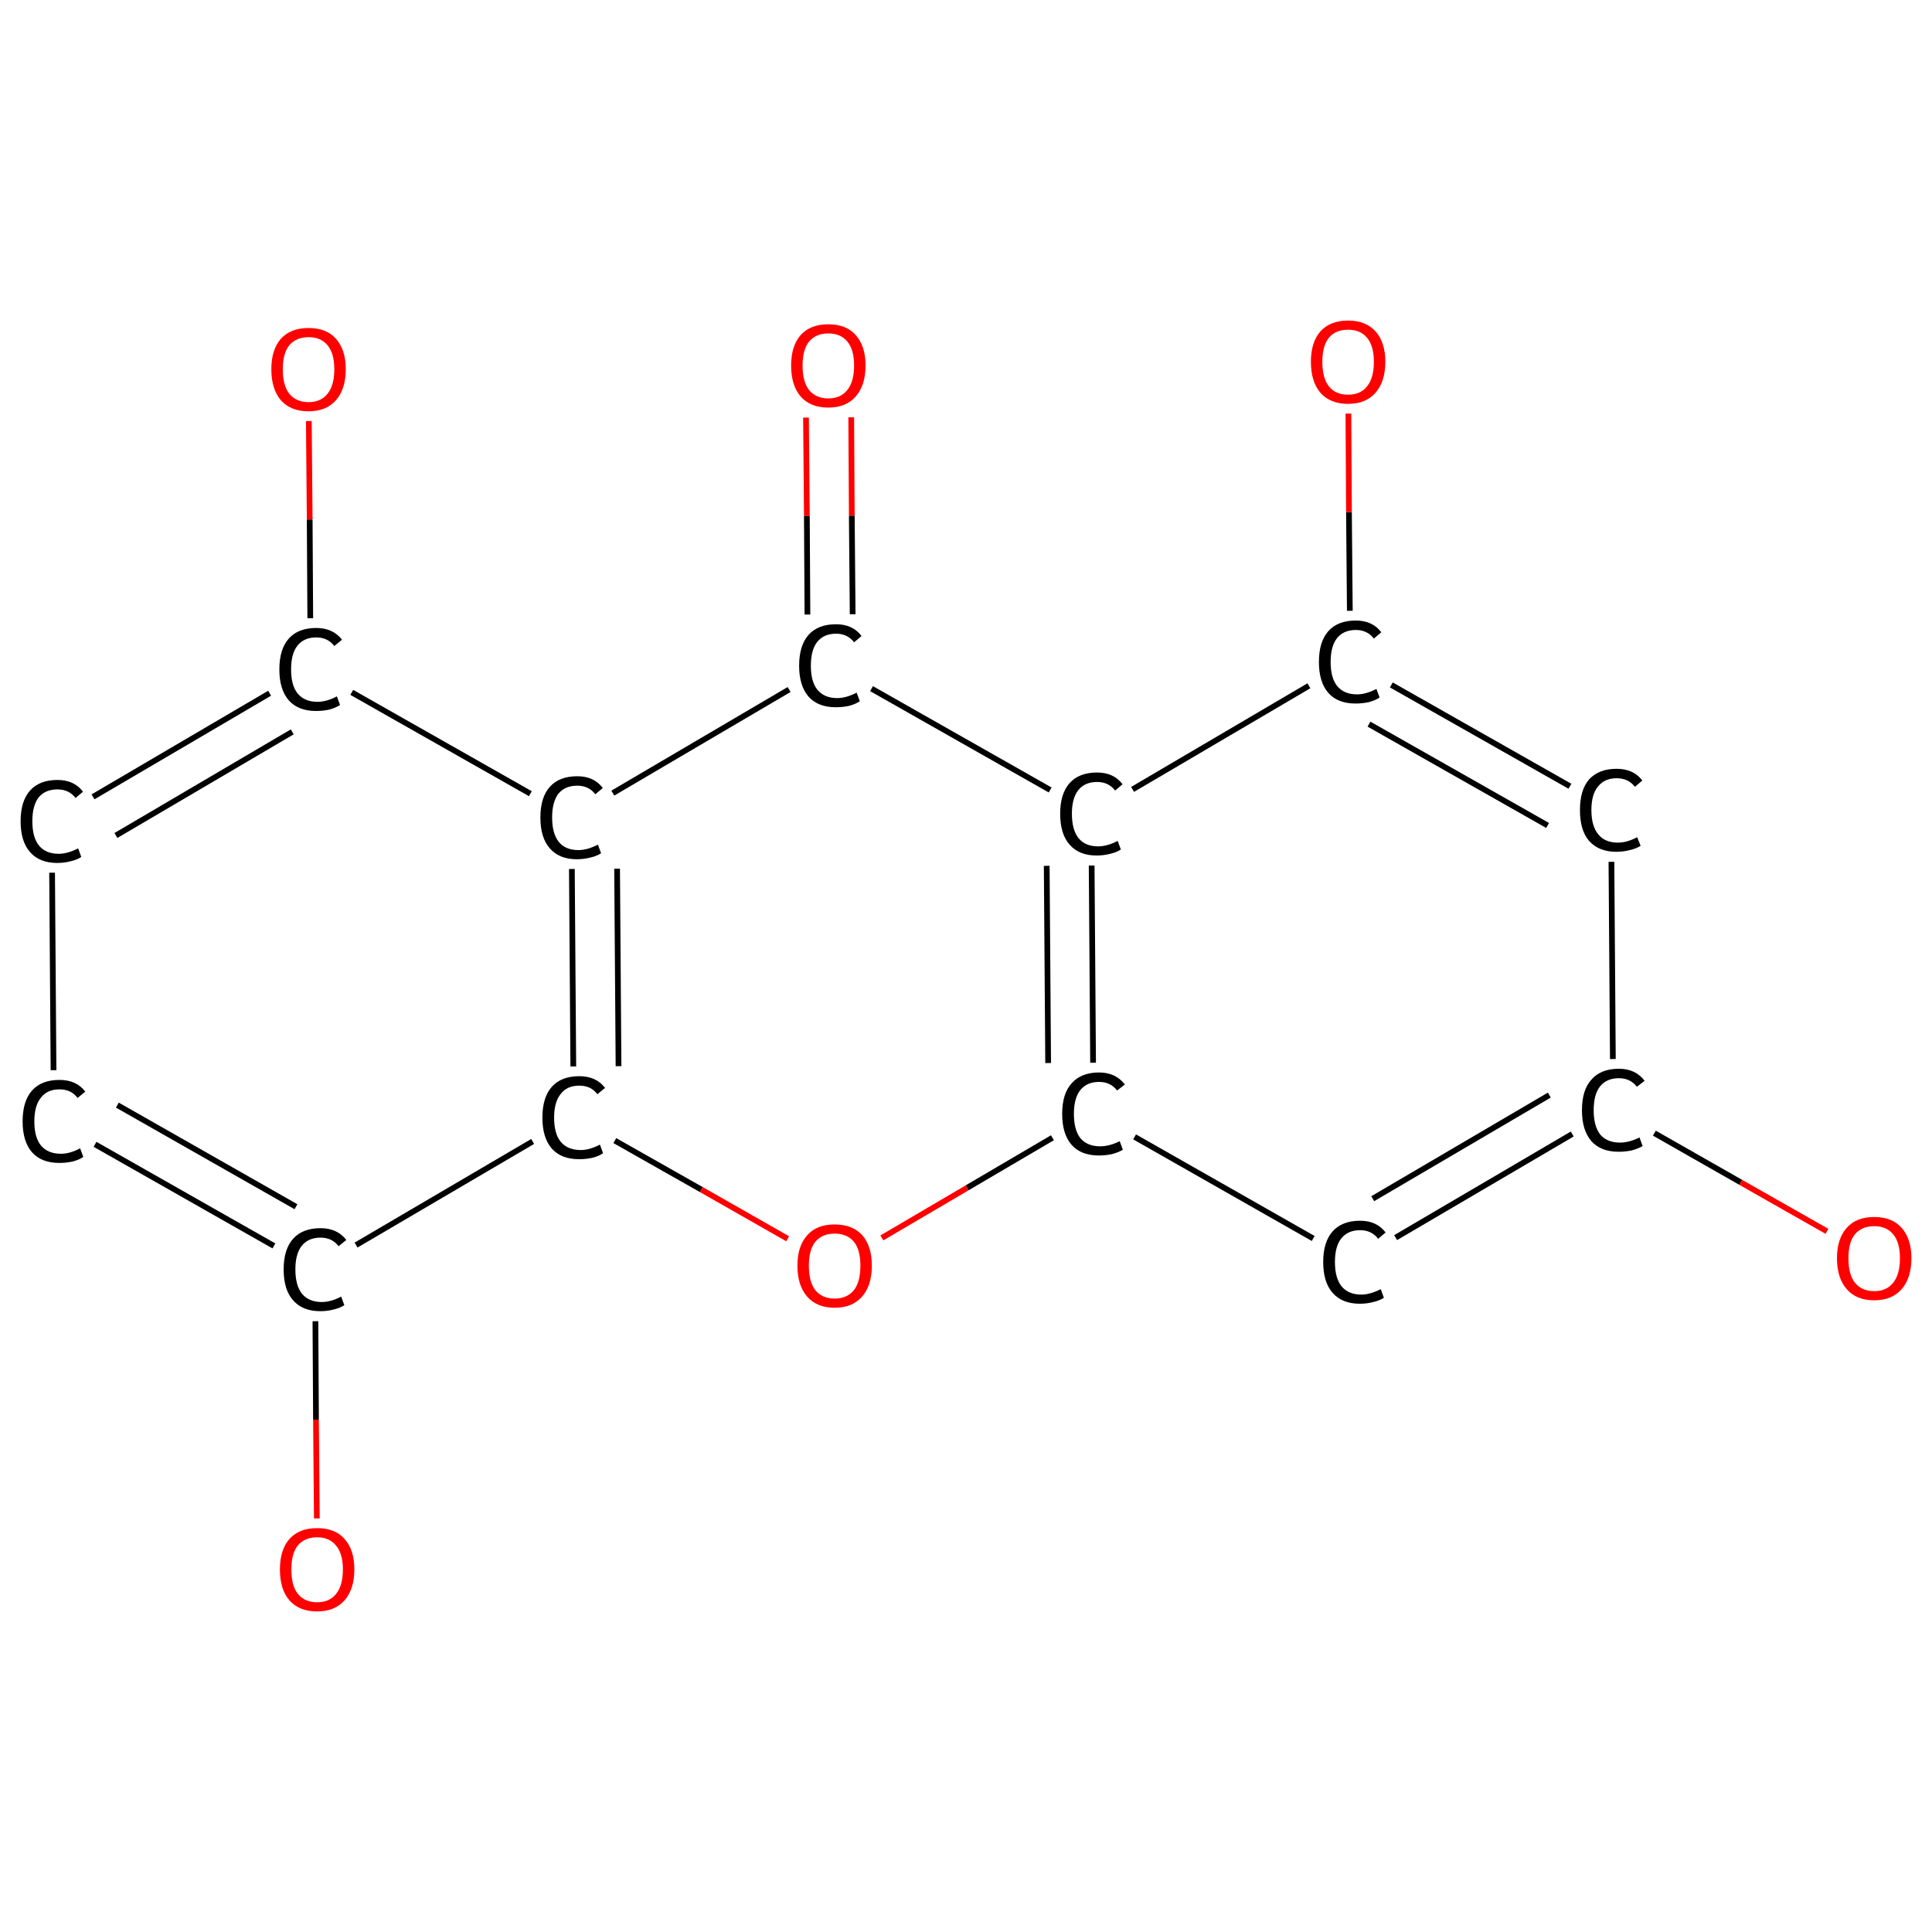 <?xml version='1.0' encoding='iso-8859-1'?>
<svg version='1.1' baseProfile='full'
              xmlns='http://www.w3.org/2000/svg'
                      xmlns:rdkit='http://www.rdkit.org/xml'
                      xmlns:xlink='http://www.w3.org/1999/xlink'
                  xml:space='preserve'
width='675px' height='675px' viewBox='0 0 675 675'>
<!-- END OF HEADER -->
<rect style='opacity:1.0;fill:#FFFFFF;stroke:none' width='675.0' height='675.0' x='0.0' y='0.0'> </rect>
<path class='bond-0 atom-0 atom-1' d='M 297.4,145.8 L 297.6,180.2' style='fill:none;fill-rule:evenodd;stroke:#FF0000;stroke-width:2.0px;stroke-linecap:butt;stroke-linejoin:miter;stroke-opacity:1' />
<path class='bond-0 atom-0 atom-1' d='M 297.6,180.2 L 297.9,214.6' style='fill:none;fill-rule:evenodd;stroke:#000000;stroke-width:2.0px;stroke-linecap:butt;stroke-linejoin:miter;stroke-opacity:1' />
<path class='bond-0 atom-0 atom-1' d='M 281.6,145.9 L 281.9,180.3' style='fill:none;fill-rule:evenodd;stroke:#FF0000;stroke-width:2.0px;stroke-linecap:butt;stroke-linejoin:miter;stroke-opacity:1' />
<path class='bond-0 atom-0 atom-1' d='M 281.9,180.3 L 282.1,214.7' style='fill:none;fill-rule:evenodd;stroke:#000000;stroke-width:2.0px;stroke-linecap:butt;stroke-linejoin:miter;stroke-opacity:1' />
<path class='bond-1 atom-1 atom-2' d='M 304.5,240.6 L 366.9,276.0' style='fill:none;fill-rule:evenodd;stroke:#000000;stroke-width:2.0px;stroke-linecap:butt;stroke-linejoin:miter;stroke-opacity:1' />
<path class='bond-2 atom-2 atom-3' d='M 381.4,302.4 L 381.9,371.3' style='fill:none;fill-rule:evenodd;stroke:#000000;stroke-width:2.0px;stroke-linecap:butt;stroke-linejoin:miter;stroke-opacity:1' />
<path class='bond-2 atom-2 atom-3' d='M 365.7,302.5 L 366.2,371.4' style='fill:none;fill-rule:evenodd;stroke:#000000;stroke-width:2.0px;stroke-linecap:butt;stroke-linejoin:miter;stroke-opacity:1' />
<path class='bond-3 atom-3 atom-4' d='M 396.4,397.2 L 458.8,432.7' style='fill:none;fill-rule:evenodd;stroke:#000000;stroke-width:2.0px;stroke-linecap:butt;stroke-linejoin:miter;stroke-opacity:1' />
<path class='bond-4 atom-4 atom-5' d='M 487.6,432.4 L 549.3,396.2' style='fill:none;fill-rule:evenodd;stroke:#000000;stroke-width:2.0px;stroke-linecap:butt;stroke-linejoin:miter;stroke-opacity:1' />
<path class='bond-4 atom-4 atom-5' d='M 479.6,418.8 L 541.3,382.6' style='fill:none;fill-rule:evenodd;stroke:#000000;stroke-width:2.0px;stroke-linecap:butt;stroke-linejoin:miter;stroke-opacity:1' />
<path class='bond-5 atom-5 atom-6' d='M 578.0,395.9 L 608.2,413.1' style='fill:none;fill-rule:evenodd;stroke:#000000;stroke-width:2.0px;stroke-linecap:butt;stroke-linejoin:miter;stroke-opacity:1' />
<path class='bond-5 atom-5 atom-6' d='M 608.2,413.1 L 638.3,430.2' style='fill:none;fill-rule:evenodd;stroke:#FF0000;stroke-width:2.0px;stroke-linecap:butt;stroke-linejoin:miter;stroke-opacity:1' />
<path class='bond-6 atom-5 atom-7' d='M 563.5,370.0 L 563.0,301.1' style='fill:none;fill-rule:evenodd;stroke:#000000;stroke-width:2.0px;stroke-linecap:butt;stroke-linejoin:miter;stroke-opacity:1' />
<path class='bond-7 atom-7 atom-8' d='M 548.5,274.7 L 486.1,239.3' style='fill:none;fill-rule:evenodd;stroke:#000000;stroke-width:2.0px;stroke-linecap:butt;stroke-linejoin:miter;stroke-opacity:1' />
<path class='bond-7 atom-7 atom-8' d='M 540.7,288.4 L 478.3,253.0' style='fill:none;fill-rule:evenodd;stroke:#000000;stroke-width:2.0px;stroke-linecap:butt;stroke-linejoin:miter;stroke-opacity:1' />
<path class='bond-8 atom-8 atom-9' d='M 471.6,213.4 L 471.3,178.9' style='fill:none;fill-rule:evenodd;stroke:#000000;stroke-width:2.0px;stroke-linecap:butt;stroke-linejoin:miter;stroke-opacity:1' />
<path class='bond-8 atom-8 atom-9' d='M 471.3,178.9 L 471.1,144.5' style='fill:none;fill-rule:evenodd;stroke:#FF0000;stroke-width:2.0px;stroke-linecap:butt;stroke-linejoin:miter;stroke-opacity:1' />
<path class='bond-9 atom-3 atom-10' d='M 367.7,397.5 L 337.9,415.0' style='fill:none;fill-rule:evenodd;stroke:#000000;stroke-width:2.0px;stroke-linecap:butt;stroke-linejoin:miter;stroke-opacity:1' />
<path class='bond-9 atom-3 atom-10' d='M 337.9,415.0 L 308.1,432.5' style='fill:none;fill-rule:evenodd;stroke:#FF0000;stroke-width:2.0px;stroke-linecap:butt;stroke-linejoin:miter;stroke-opacity:1' />
<path class='bond-10 atom-10 atom-11' d='M 275.2,432.8 L 245.0,415.6' style='fill:none;fill-rule:evenodd;stroke:#FF0000;stroke-width:2.0px;stroke-linecap:butt;stroke-linejoin:miter;stroke-opacity:1' />
<path class='bond-10 atom-10 atom-11' d='M 245.0,415.6 L 214.8,398.5' style='fill:none;fill-rule:evenodd;stroke:#000000;stroke-width:2.0px;stroke-linecap:butt;stroke-linejoin:miter;stroke-opacity:1' />
<path class='bond-11 atom-11 atom-12' d='M 200.3,372.6 L 199.8,303.6' style='fill:none;fill-rule:evenodd;stroke:#000000;stroke-width:2.0px;stroke-linecap:butt;stroke-linejoin:miter;stroke-opacity:1' />
<path class='bond-11 atom-11 atom-12' d='M 216.1,372.5 L 215.6,303.5' style='fill:none;fill-rule:evenodd;stroke:#000000;stroke-width:2.0px;stroke-linecap:butt;stroke-linejoin:miter;stroke-opacity:1' />
<path class='bond-12 atom-12 atom-13' d='M 185.3,277.3 L 122.9,241.9' style='fill:none;fill-rule:evenodd;stroke:#000000;stroke-width:2.0px;stroke-linecap:butt;stroke-linejoin:miter;stroke-opacity:1' />
<path class='bond-13 atom-13 atom-14' d='M 108.4,216.0 L 108.2,181.5' style='fill:none;fill-rule:evenodd;stroke:#000000;stroke-width:2.0px;stroke-linecap:butt;stroke-linejoin:miter;stroke-opacity:1' />
<path class='bond-13 atom-13 atom-14' d='M 108.2,181.5 L 107.9,147.1' style='fill:none;fill-rule:evenodd;stroke:#FF0000;stroke-width:2.0px;stroke-linecap:butt;stroke-linejoin:miter;stroke-opacity:1' />
<path class='bond-14 atom-13 atom-15' d='M 94.2,242.2 L 32.5,278.4' style='fill:none;fill-rule:evenodd;stroke:#000000;stroke-width:2.0px;stroke-linecap:butt;stroke-linejoin:miter;stroke-opacity:1' />
<path class='bond-14 atom-13 atom-15' d='M 102.1,255.7 L 40.5,291.9' style='fill:none;fill-rule:evenodd;stroke:#000000;stroke-width:2.0px;stroke-linecap:butt;stroke-linejoin:miter;stroke-opacity:1' />
<path class='bond-15 atom-15 atom-16' d='M 18.2,304.9 L 18.7,373.9' style='fill:none;fill-rule:evenodd;stroke:#000000;stroke-width:2.0px;stroke-linecap:butt;stroke-linejoin:miter;stroke-opacity:1' />
<path class='bond-16 atom-16 atom-17' d='M 33.2,399.8 L 95.7,435.3' style='fill:none;fill-rule:evenodd;stroke:#000000;stroke-width:2.0px;stroke-linecap:butt;stroke-linejoin:miter;stroke-opacity:1' />
<path class='bond-16 atom-16 atom-17' d='M 41.0,386.1 L 103.4,421.6' style='fill:none;fill-rule:evenodd;stroke:#000000;stroke-width:2.0px;stroke-linecap:butt;stroke-linejoin:miter;stroke-opacity:1' />
<path class='bond-17 atom-17 atom-18' d='M 110.2,461.6 L 110.4,496.0' style='fill:none;fill-rule:evenodd;stroke:#000000;stroke-width:2.0px;stroke-linecap:butt;stroke-linejoin:miter;stroke-opacity:1' />
<path class='bond-17 atom-17 atom-18' d='M 110.4,496.0 L 110.7,530.5' style='fill:none;fill-rule:evenodd;stroke:#FF0000;stroke-width:2.0px;stroke-linecap:butt;stroke-linejoin:miter;stroke-opacity:1' />
<path class='bond-18 atom-12 atom-1' d='M 214.1,277.1 L 275.7,240.9' style='fill:none;fill-rule:evenodd;stroke:#000000;stroke-width:2.0px;stroke-linecap:butt;stroke-linejoin:miter;stroke-opacity:1' />
<path class='bond-19 atom-8 atom-2' d='M 457.3,239.6 L 395.7,275.8' style='fill:none;fill-rule:evenodd;stroke:#000000;stroke-width:2.0px;stroke-linecap:butt;stroke-linejoin:miter;stroke-opacity:1' />
<path class='bond-20 atom-17 atom-11' d='M 124.4,435.0 L 186.1,398.8' style='fill:none;fill-rule:evenodd;stroke:#000000;stroke-width:2.0px;stroke-linecap:butt;stroke-linejoin:miter;stroke-opacity:1' />
<path class='atom-0' d='M 276.4 127.7
Q 276.4 120.9, 279.7 117.1
Q 283.1 113.3, 289.4 113.3
Q 295.7 113.3, 299.0 117.1
Q 302.4 120.9, 302.4 127.7
Q 302.4 134.6, 299.0 138.5
Q 295.6 142.4, 289.4 142.4
Q 283.1 142.4, 279.7 138.5
Q 276.4 134.6, 276.4 127.7
M 289.4 139.2
Q 293.7 139.2, 296.0 136.3
Q 298.4 133.4, 298.4 127.7
Q 298.4 122.1, 296.0 119.3
Q 293.7 116.5, 289.4 116.5
Q 285.1 116.5, 282.7 119.3
Q 280.4 122.1, 280.4 127.7
Q 280.4 133.4, 282.7 136.3
Q 285.1 139.2, 289.4 139.2
' fill='#FF0000'/>
<path class='atom-1' d='M 279.2 232.6
Q 279.2 225.5, 282.5 221.8
Q 285.8 218.1, 292.1 218.1
Q 297.9 218.1, 301.0 222.2
L 298.4 224.4
Q 296.1 221.4, 292.1 221.4
Q 287.8 221.4, 285.5 224.3
Q 283.3 227.1, 283.3 232.6
Q 283.3 238.2, 285.6 241.0
Q 288.0 243.9, 292.5 243.9
Q 295.6 243.9, 299.3 242.0
L 300.4 245.0
Q 298.9 246.0, 296.7 246.6
Q 294.4 247.1, 292.0 247.1
Q 285.8 247.1, 282.5 243.4
Q 279.2 239.6, 279.2 232.6
' fill='#000000'/>
<path class='atom-2' d='M 370.4 284.3
Q 370.4 277.3, 373.7 273.6
Q 377.0 269.9, 383.3 269.9
Q 389.1 269.9, 392.2 274.0
L 389.6 276.2
Q 387.3 273.2, 383.3 273.2
Q 379.0 273.2, 376.7 276.1
Q 374.5 278.9, 374.5 284.3
Q 374.5 289.9, 376.8 292.8
Q 379.1 295.7, 383.7 295.7
Q 386.8 295.7, 390.5 293.8
L 391.6 296.8
Q 390.1 297.8, 387.9 298.3
Q 385.6 298.9, 383.1 298.9
Q 377.0 298.9, 373.7 295.1
Q 370.4 291.4, 370.4 284.3
' fill='#000000'/>
<path class='atom-3' d='M 371.1 389.2
Q 371.1 382.1, 374.4 378.5
Q 377.7 374.7, 384.0 374.7
Q 389.8 374.7, 393.0 378.9
L 390.3 381.0
Q 388.0 378.0, 384.0 378.0
Q 379.7 378.0, 377.4 380.9
Q 375.2 383.7, 375.2 389.2
Q 375.2 394.8, 377.5 397.7
Q 379.9 400.5, 384.4 400.5
Q 387.6 400.5, 391.2 398.7
L 392.3 401.7
Q 390.8 402.6, 388.6 403.2
Q 386.4 403.7, 383.9 403.7
Q 377.7 403.7, 374.4 400.0
Q 371.1 396.2, 371.1 389.2
' fill='#000000'/>
<path class='atom-4' d='M 462.3 440.9
Q 462.3 433.9, 465.6 430.2
Q 468.9 426.5, 475.2 426.5
Q 481.0 426.5, 484.1 430.6
L 481.5 432.8
Q 479.2 429.8, 475.2 429.8
Q 470.9 429.8, 468.6 432.7
Q 466.4 435.5, 466.4 440.9
Q 466.4 446.5, 468.7 449.4
Q 471.1 452.3, 475.6 452.3
Q 478.7 452.3, 482.4 450.4
L 483.5 453.4
Q 482.0 454.4, 479.8 454.9
Q 477.5 455.5, 475.1 455.5
Q 468.9 455.5, 465.6 451.7
Q 462.3 448.0, 462.3 440.9
' fill='#000000'/>
<path class='atom-5' d='M 552.7 387.9
Q 552.7 380.8, 556.0 377.2
Q 559.3 373.4, 565.6 373.4
Q 571.4 373.4, 574.6 377.6
L 571.9 379.7
Q 569.6 376.7, 565.6 376.7
Q 561.3 376.7, 559.0 379.6
Q 556.8 382.4, 556.8 387.9
Q 556.8 393.5, 559.1 396.4
Q 561.5 399.2, 566.0 399.2
Q 569.2 399.2, 572.8 397.4
L 573.9 400.4
Q 572.4 401.3, 570.2 401.9
Q 568.0 402.4, 565.5 402.4
Q 559.3 402.4, 556.0 398.7
Q 552.7 394.9, 552.7 387.9
' fill='#000000'/>
<path class='atom-6' d='M 641.8 439.6
Q 641.8 432.8, 645.2 429.0
Q 648.5 425.2, 654.8 425.2
Q 661.1 425.2, 664.4 429.0
Q 667.8 432.8, 667.8 439.6
Q 667.8 446.5, 664.4 450.4
Q 661.0 454.3, 654.8 454.3
Q 648.6 454.3, 645.2 450.4
Q 641.8 446.5, 641.8 439.6
M 654.8 451.1
Q 659.1 451.1, 661.4 448.2
Q 663.8 445.3, 663.8 439.6
Q 663.8 434.0, 661.4 431.2
Q 659.1 428.4, 654.8 428.4
Q 650.5 428.4, 648.1 431.2
Q 645.8 434.0, 645.8 439.6
Q 645.8 445.3, 648.1 448.2
Q 650.5 451.1, 654.8 451.1
' fill='#FF0000'/>
<path class='atom-7' d='M 552.0 283.0
Q 552.0 276.0, 555.2 272.3
Q 558.6 268.6, 564.8 268.6
Q 570.7 268.6, 573.8 272.7
L 571.2 274.9
Q 568.9 271.9, 564.8 271.9
Q 560.6 271.9, 558.3 274.8
Q 556.0 277.6, 556.0 283.0
Q 556.0 288.6, 558.4 291.5
Q 560.7 294.4, 565.3 294.4
Q 568.4 294.4, 572.0 292.5
L 573.2 295.5
Q 571.7 296.5, 569.4 297.0
Q 567.2 297.6, 564.7 297.6
Q 558.6 297.6, 555.2 293.8
Q 552.0 290.1, 552.0 283.0
' fill='#000000'/>
<path class='atom-8' d='M 460.8 231.3
Q 460.8 224.2, 464.1 220.5
Q 467.4 216.8, 473.7 216.8
Q 479.5 216.8, 482.6 220.9
L 480.0 223.1
Q 477.7 220.1, 473.7 220.1
Q 469.4 220.1, 467.1 223.0
Q 464.9 225.8, 464.9 231.3
Q 464.9 236.9, 467.2 239.7
Q 469.6 242.6, 474.1 242.6
Q 477.2 242.6, 480.9 240.7
L 482.0 243.7
Q 480.5 244.7, 478.3 245.3
Q 476.0 245.8, 473.6 245.8
Q 467.4 245.8, 464.1 242.1
Q 460.8 238.3, 460.8 231.3
' fill='#000000'/>
<path class='atom-9' d='M 458.0 126.4
Q 458.0 119.6, 461.3 115.8
Q 464.7 112.0, 471.0 112.0
Q 477.2 112.0, 480.6 115.8
Q 484.0 119.6, 484.0 126.4
Q 484.0 133.3, 480.6 137.2
Q 477.2 141.1, 471.0 141.1
Q 464.7 141.1, 461.3 137.2
Q 458.0 133.3, 458.0 126.4
M 471.0 137.9
Q 475.3 137.9, 477.6 135.0
Q 480.0 132.1, 480.0 126.4
Q 480.0 120.8, 477.6 118.0
Q 475.3 115.2, 471.0 115.2
Q 466.6 115.2, 464.3 118.0
Q 462.0 120.8, 462.0 126.4
Q 462.0 132.1, 464.3 135.0
Q 466.6 137.9, 471.0 137.9
' fill='#FF0000'/>
<path class='atom-10' d='M 278.6 442.2
Q 278.6 435.4, 282.0 431.6
Q 285.3 427.8, 291.6 427.8
Q 297.9 427.8, 301.3 431.6
Q 304.6 435.4, 304.6 442.2
Q 304.6 449.1, 301.2 453.0
Q 297.8 456.9, 291.6 456.9
Q 285.4 456.9, 282.0 453.0
Q 278.6 449.1, 278.6 442.2
M 291.6 453.7
Q 295.9 453.7, 298.3 450.8
Q 300.6 447.9, 300.6 442.2
Q 300.6 436.6, 298.3 433.8
Q 295.9 431.0, 291.6 431.0
Q 287.3 431.0, 284.9 433.8
Q 282.6 436.6, 282.6 442.2
Q 282.6 447.9, 284.9 450.8
Q 287.3 453.7, 291.6 453.7
' fill='#FF0000'/>
<path class='atom-11' d='M 189.5 390.5
Q 189.5 383.4, 192.8 379.7
Q 196.1 376.0, 202.4 376.0
Q 208.3 376.0, 211.4 380.1
L 208.7 382.3
Q 206.5 379.3, 202.4 379.3
Q 198.1 379.3, 195.9 382.2
Q 193.6 385.0, 193.6 390.5
Q 193.6 396.1, 195.9 398.9
Q 198.3 401.8, 202.9 401.8
Q 206.0 401.8, 209.6 399.9
L 210.7 402.9
Q 209.3 403.9, 207.0 404.5
Q 204.8 405.0, 202.3 405.0
Q 196.1 405.0, 192.8 401.3
Q 189.5 397.5, 189.5 390.5
' fill='#000000'/>
<path class='atom-12' d='M 188.8 285.6
Q 188.8 278.6, 192.1 274.9
Q 195.4 271.2, 201.7 271.2
Q 207.5 271.2, 210.6 275.3
L 208.0 277.5
Q 205.7 274.5, 201.7 274.5
Q 197.4 274.5, 195.1 277.3
Q 192.9 280.2, 192.9 285.6
Q 192.9 291.2, 195.2 294.1
Q 197.5 297.0, 202.1 297.0
Q 205.2 297.0, 208.9 295.1
L 210.0 298.1
Q 208.5 299.1, 206.3 299.6
Q 204.0 300.2, 201.5 300.2
Q 195.4 300.2, 192.1 296.4
Q 188.8 292.7, 188.8 285.6
' fill='#000000'/>
<path class='atom-13' d='M 97.6 233.9
Q 97.6 226.8, 100.9 223.1
Q 104.2 219.4, 110.5 219.4
Q 116.3 219.4, 119.5 223.5
L 116.8 225.7
Q 114.5 222.7, 110.5 222.7
Q 106.2 222.7, 103.9 225.6
Q 101.7 228.4, 101.7 233.9
Q 101.7 239.5, 104.0 242.3
Q 106.4 245.2, 110.9 245.2
Q 114.1 245.2, 117.7 243.3
L 118.8 246.3
Q 117.3 247.3, 115.1 247.9
Q 112.9 248.4, 110.4 248.4
Q 104.2 248.4, 100.9 244.7
Q 97.6 240.9, 97.6 233.9
' fill='#000000'/>
<path class='atom-14' d='M 94.8 129.0
Q 94.8 122.2, 98.1 118.4
Q 101.5 114.6, 107.8 114.6
Q 114.1 114.6, 117.4 118.4
Q 120.8 122.2, 120.8 129.0
Q 120.8 135.9, 117.4 139.8
Q 114.0 143.7, 107.8 143.7
Q 101.5 143.7, 98.1 139.8
Q 94.8 135.9, 94.8 129.0
M 107.8 140.5
Q 112.1 140.5, 114.4 137.6
Q 116.8 134.7, 116.8 129.0
Q 116.8 123.4, 114.4 120.6
Q 112.1 117.8, 107.8 117.8
Q 103.5 117.8, 101.1 120.6
Q 98.8 123.4, 98.8 129.0
Q 98.8 134.7, 101.1 137.6
Q 103.5 140.5, 107.8 140.5
' fill='#FF0000'/>
<path class='atom-15' d='M 7.2 286.9
Q 7.2 279.9, 10.5 276.2
Q 13.8 272.5, 20.1 272.5
Q 25.9 272.5, 29.0 276.6
L 26.4 278.8
Q 24.1 275.8, 20.1 275.8
Q 15.8 275.8, 13.5 278.6
Q 11.3 281.5, 11.3 286.9
Q 11.3 292.5, 13.6 295.4
Q 16.0 298.3, 20.5 298.3
Q 23.6 298.3, 27.3 296.4
L 28.4 299.4
Q 26.9 300.4, 24.7 300.9
Q 22.4 301.5, 20.0 301.5
Q 13.8 301.5, 10.5 297.7
Q 7.2 294.0, 7.2 286.9
' fill='#000000'/>
<path class='atom-16' d='M 7.9 391.8
Q 7.9 384.7, 11.2 381.0
Q 14.5 377.3, 20.8 377.3
Q 26.7 377.3, 29.8 381.4
L 27.1 383.6
Q 24.9 380.6, 20.8 380.6
Q 16.5 380.6, 14.3 383.5
Q 12.0 386.3, 12.0 391.8
Q 12.0 397.4, 14.3 400.2
Q 16.7 403.1, 21.3 403.1
Q 24.4 403.1, 28.0 401.2
L 29.1 404.2
Q 27.7 405.2, 25.4 405.8
Q 23.2 406.3, 20.7 406.3
Q 14.5 406.3, 11.2 402.6
Q 7.9 398.8, 7.9 391.8
' fill='#000000'/>
<path class='atom-17' d='M 99.1 443.5
Q 99.1 436.5, 102.4 432.8
Q 105.7 429.1, 112.0 429.1
Q 117.8 429.1, 121.0 433.2
L 118.3 435.4
Q 116.0 432.4, 112.0 432.4
Q 107.7 432.4, 105.4 435.3
Q 103.2 438.1, 103.2 443.5
Q 103.2 449.1, 105.5 452.0
Q 107.9 454.9, 112.4 454.9
Q 115.6 454.9, 119.2 453.0
L 120.3 456.0
Q 118.8 457.0, 116.6 457.5
Q 114.4 458.1, 111.9 458.1
Q 105.7 458.1, 102.4 454.3
Q 99.1 450.6, 99.1 443.5
' fill='#000000'/>
<path class='atom-18' d='M 97.8 548.3
Q 97.8 541.5, 101.1 537.7
Q 104.5 533.9, 110.8 533.9
Q 117.1 533.9, 120.4 537.7
Q 123.8 541.5, 123.8 548.3
Q 123.8 555.2, 120.4 559.1
Q 117.0 563.0, 110.8 563.0
Q 104.5 563.0, 101.1 559.1
Q 97.8 555.3, 97.8 548.3
M 110.8 559.8
Q 115.1 559.8, 117.4 556.9
Q 119.8 554.0, 119.8 548.3
Q 119.8 542.8, 117.4 540.0
Q 115.1 537.1, 110.8 537.1
Q 106.5 537.1, 104.1 539.9
Q 101.8 542.7, 101.8 548.3
Q 101.8 554.1, 104.1 556.9
Q 106.5 559.8, 110.8 559.8
' fill='#FF0000'/>
</svg>
